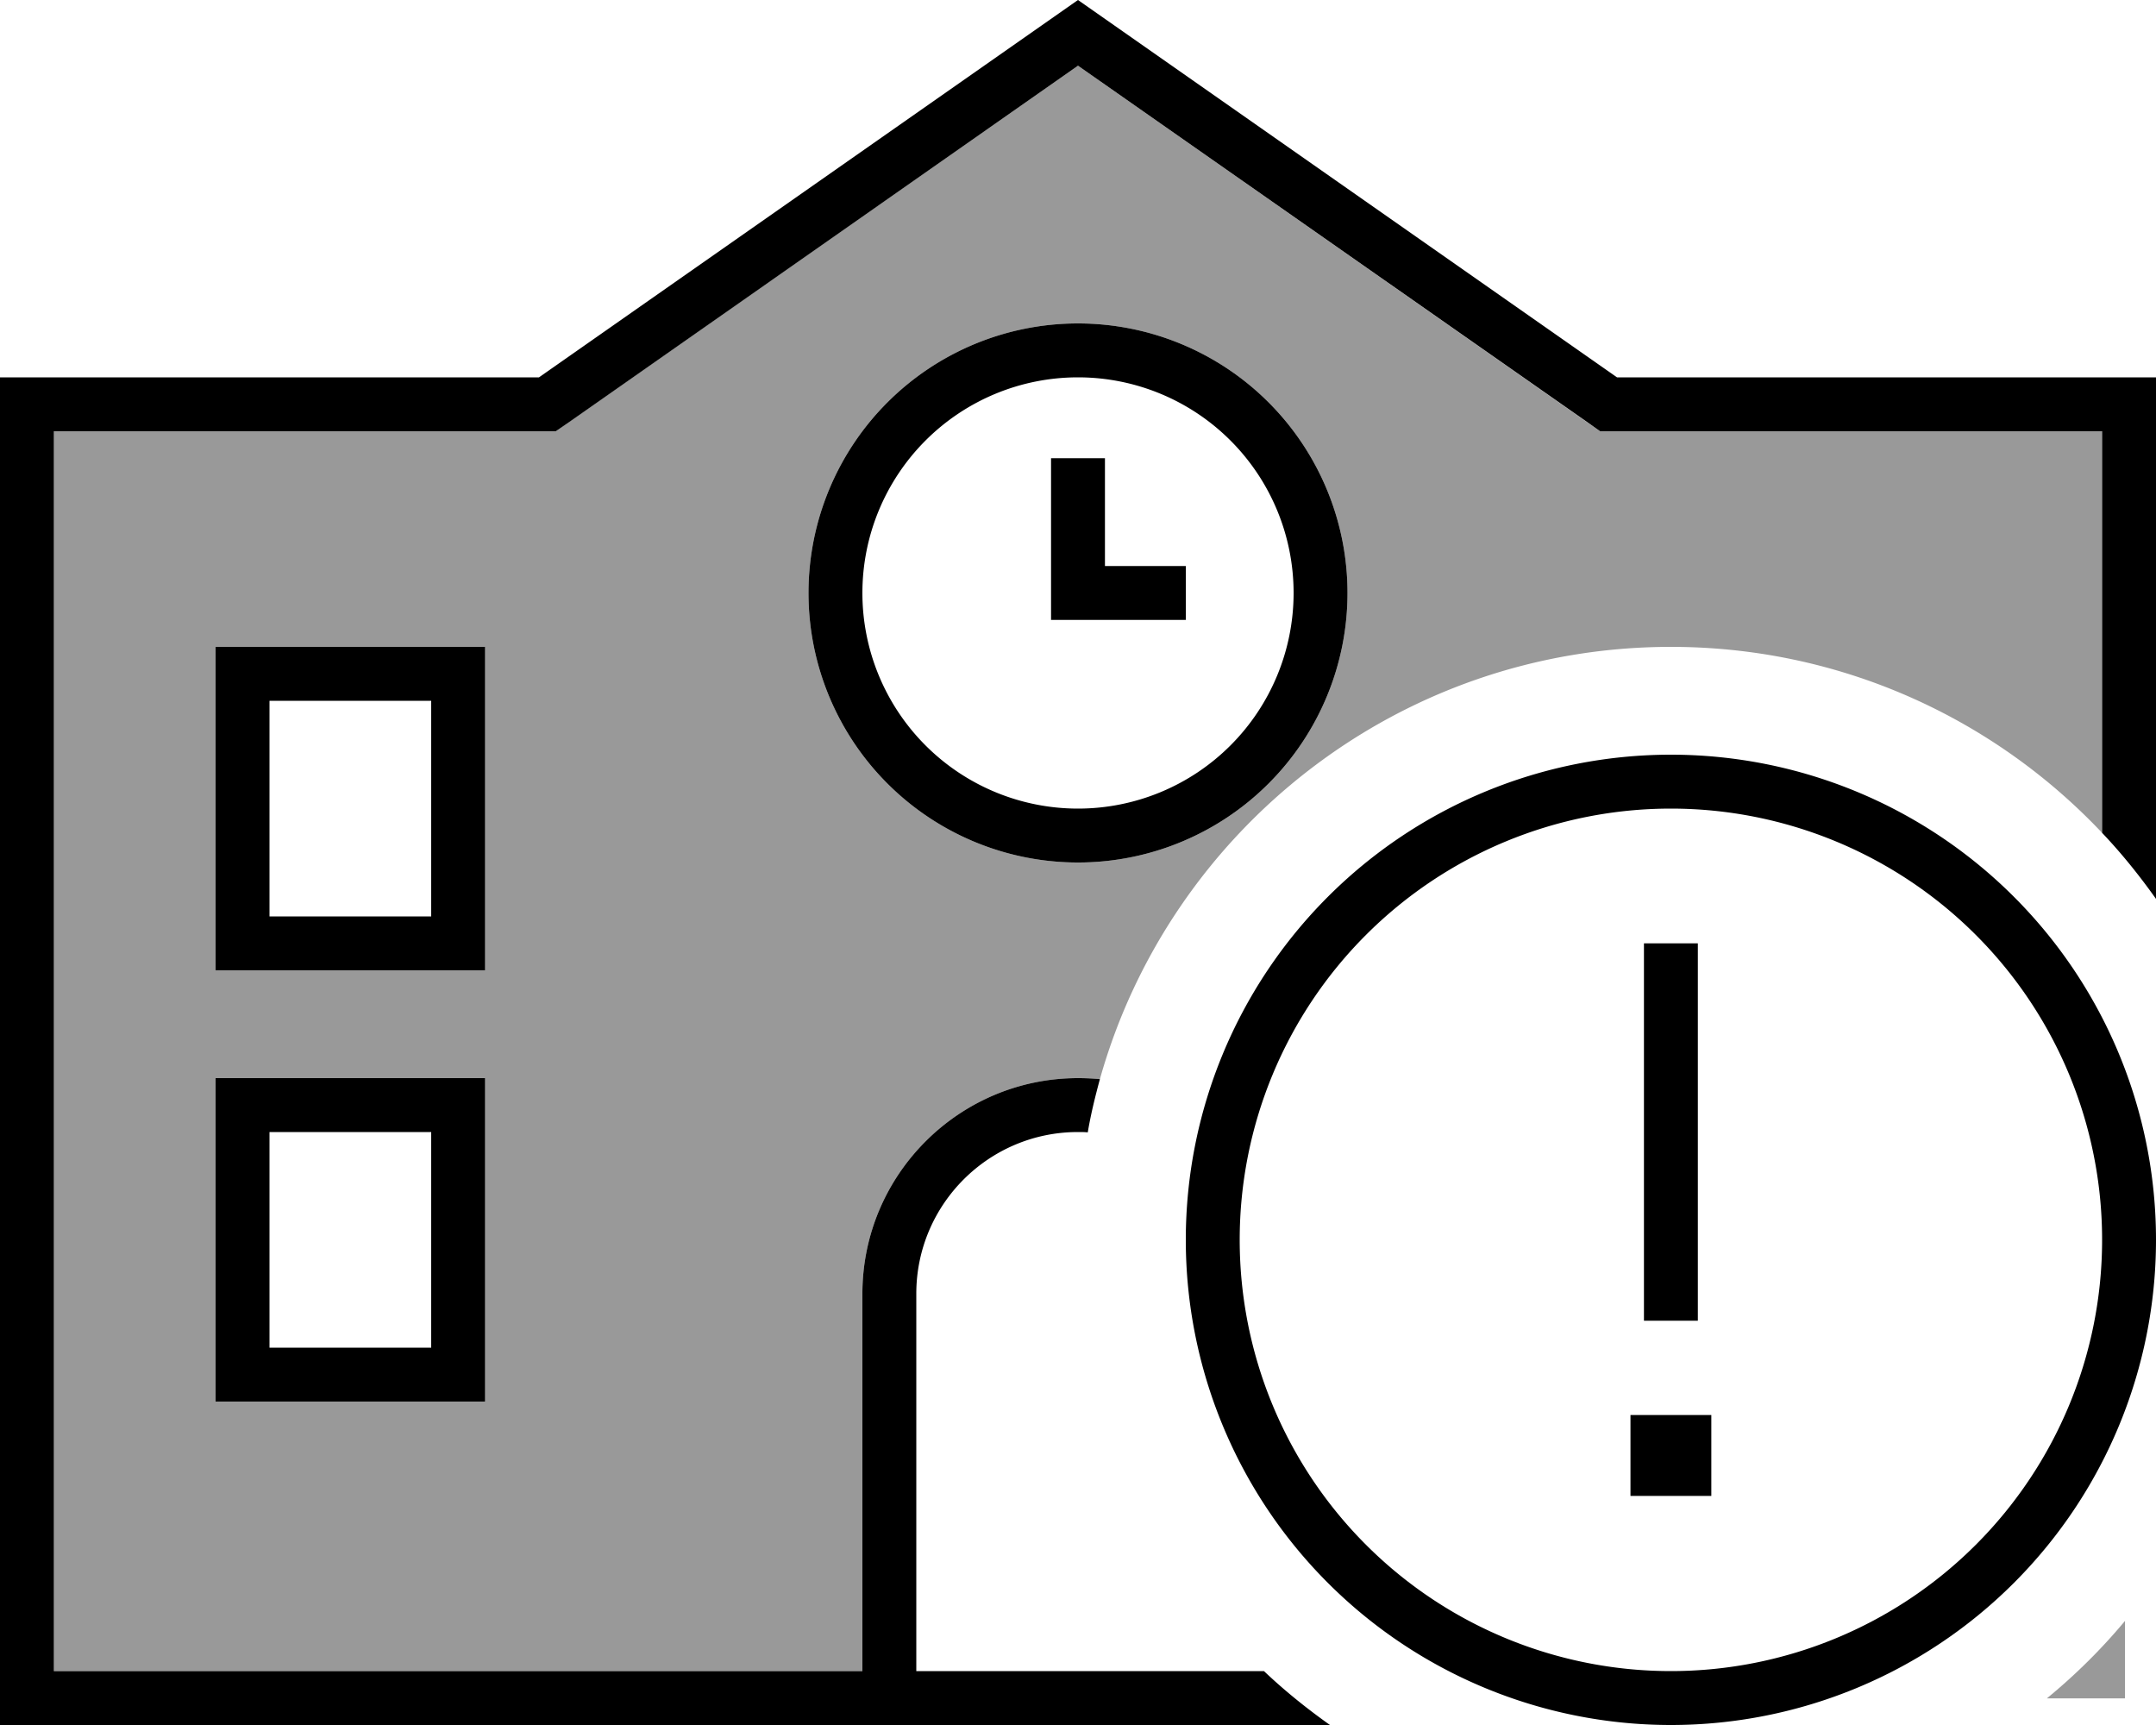 <svg xmlns="http://www.w3.org/2000/svg" viewBox="0 0 640 512"><!--! Font Awesome Pro 6.7.2 by @fontawesome - https://fontawesome.com License - https://fontawesome.com/license (Commercial License) Copyright 2024 Fonticons, Inc. --><defs><style>.fa-secondary{opacity:.4}</style></defs><path class="fa-secondary" d="M16 128l144 0 5 0 4.1-2.9L320 19.5 470.8 125.1 475 128l5 0 144 0 0 119.2c-32.1-34-77.6-55.2-128-55.2c-80.7 0-148.7 54.3-169.5 128.3c-2.1-.2-4.3-.3-6.5-.3c-35.3 0-64 28.7-64 64l0 112L16 496l0-368zm48 64l0 8 0 80 0 8 8 0 64 0 8 0 0-8 0-80 0-8-8 0-64 0-8 0zm0 128l0 8 0 80 0 8 8 0 64 0 8 0 0-8 0-80 0-8-8 0-64 0-8 0zM240 176a80 80 0 1 0 160 0 80 80 0 1 0 -160 0zM607.6 504.1c8.4-6.9 16.2-14.6 23.2-23l0 23-23.2 0z"/><path class="fa-primary" d="M496 240a128 128 0 1 1 0 256 128 128 0 1 1 0-256zm0 272a144 144 0 1 0 0-288 144 144 0 1 0 0 288zm12-92l-24 0 0 24 24 0 0-24zm-4-132l0-8-16 0 0 8 0 96 0 8 16 0 0-8 0-96zM16 112l144 0L320 0 480 112l144 0 16 0 0 16 0 138.8c-4.9-6.9-10.2-13.5-16-19.6L624 128l-144 0-5 0-4.1-2.9L320 19.5 169.2 125.1 165 128l-5 0L16 128l0 368 240 0 0-112c0-35.3 28.7-64 64-64c2.2 0 4.4 .1 6.5 .3c-1.4 5.2-2.7 10.4-3.6 15.8c-1-.1-1.9-.1-2.9-.1c-26.5 0-48 21.5-48 48l0 112 32 0 64 0 7.2 0c6.1 5.8 12.7 11.1 19.6 16L384 512l-16 0-96 0-16 0L16 512 0 512l0-16L0 128l0-16 16 0zm48 80l8 0 64 0 8 0 0 8 0 80 0 8-8 0-64 0-8 0 0-8 0-80 0-8zm16 16l0 64 48 0 0-64-48 0zm304-32a64 64 0 1 0 -128 0 64 64 0 1 0 128 0zm-144 0a80 80 0 1 1 160 0 80 80 0 1 1 -160 0zm88-40l0 8 0 24 16 0 8 0 0 16-8 0-24 0-8 0 0-8 0-32 0-8 16 0zM72 320l64 0 8 0 0 8 0 80 0 8-8 0-64 0-8 0 0-8 0-80 0-8 8 0zm8 80l48 0 0-64-48 0 0 64z"/></svg>